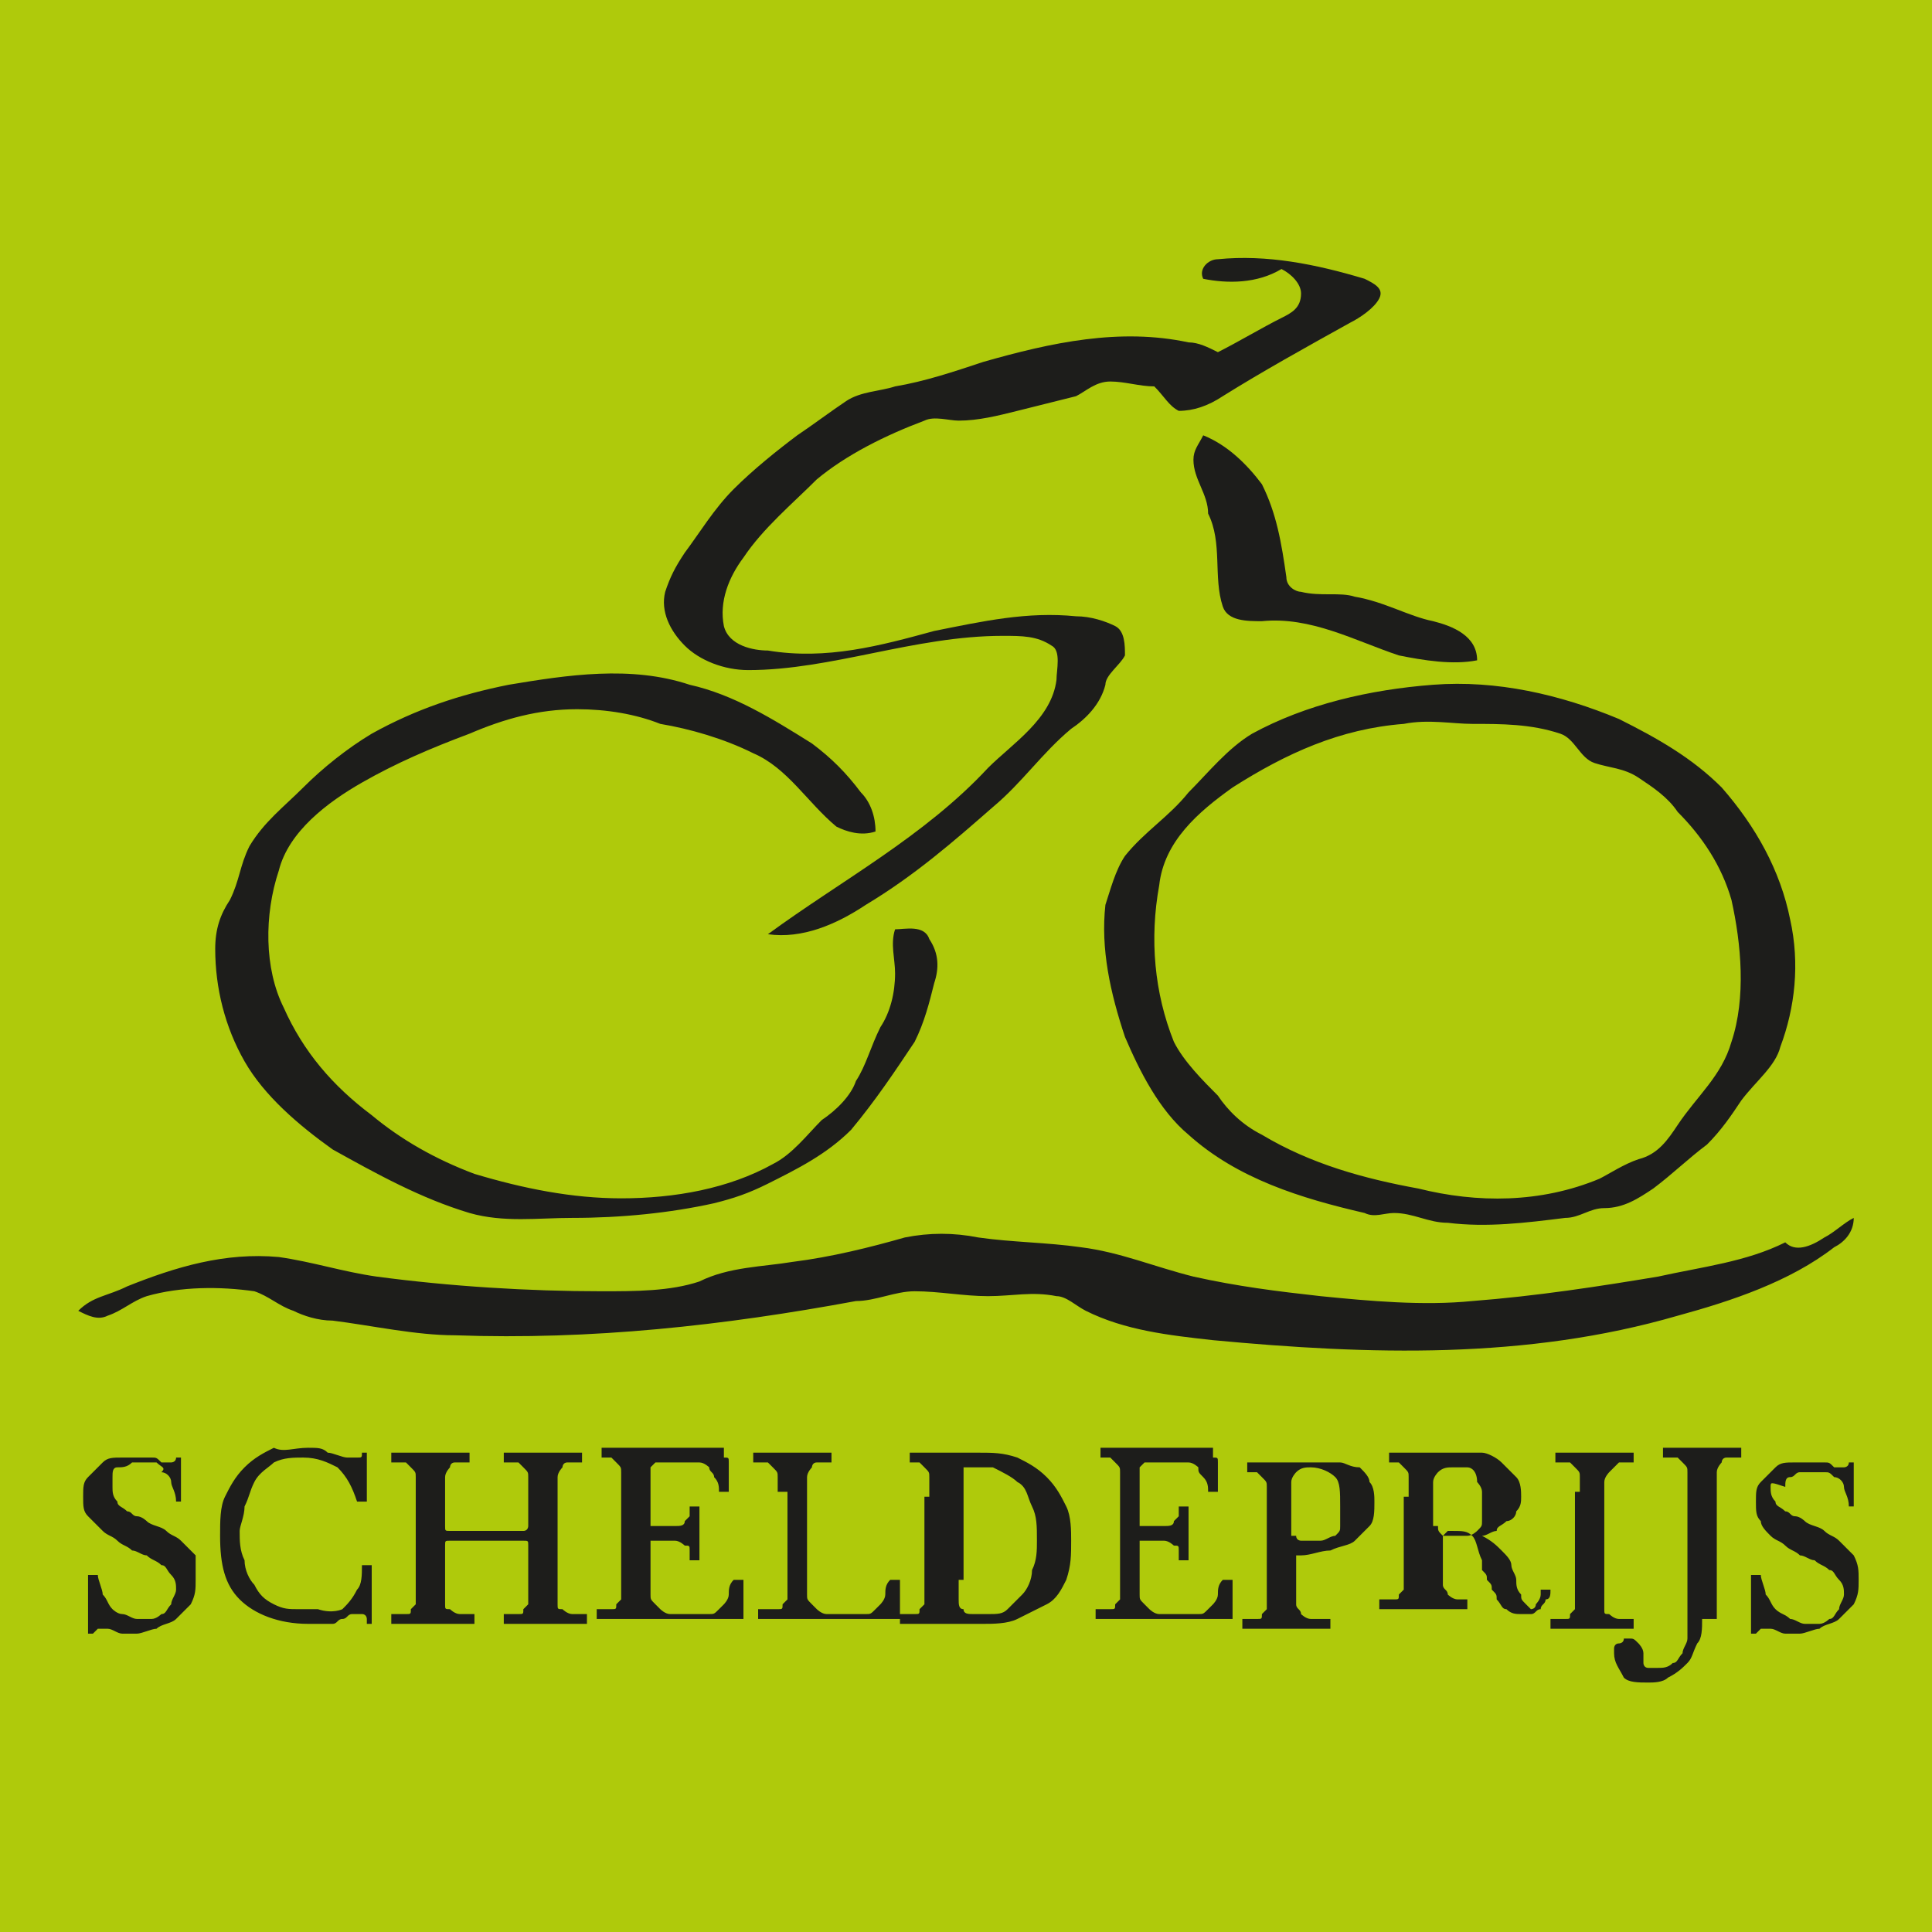 <svg xmlns="http://www.w3.org/2000/svg" viewBox="0 0 39.5 39.5" xml:space="preserve"><path fill="#AFCA0B" d="M0 0h39.6v39.6H0z"/><g fill="#1D1D1B"><path d="M24.6 5.7c-.1-.2.1-.4.3-.4 1-.1 2 .1 3 .4.2.1.4.2.3.4-.1.2-.4.4-.6.5-.9.5-1.8 1-2.6 1.5-.3.2-.6.3-.9.3-.2-.1-.3-.3-.5-.5-.3 0-.6-.1-.9-.1-.3 0-.5.2-.7.3l-1.2.3c-.4.1-.8.2-1.2.2-.2 0-.5-.1-.7 0-.8.3-1.6.7-2.2 1.2-.5.5-1.1 1-1.5 1.6-.3.4-.5.9-.4 1.4.1.4.6.5.9.5 1.2.2 2.3-.1 3.4-.4 1-.2 1.9-.4 2.9-.3.3 0 .6.1.8.2.2.1.2.4.2.6-.1.2-.4.4-.4.6-.1.4-.4.7-.7.9-.6.5-1 1.1-1.6 1.6-.8.7-1.6 1.4-2.6 2-.6.4-1.3.7-2 .6 1.5-1.1 3.2-2 4.5-3.4.5-.5 1.3-1 1.4-1.8 0-.2.1-.6-.1-.7-.3-.2-.6-.2-1-.2-1.8 0-3.5.7-5.2.7-.5 0-1-.2-1.3-.5-.3-.3-.5-.7-.4-1.1.1-.3.2-.5.4-.8.3-.4.6-.9 1-1.3s.9-.8 1.3-1.1c.3-.2.7-.5 1-.7.3-.2.7-.2 1-.3.6-.1 1.2-.3 1.8-.5 1.4-.4 2.8-.7 4.2-.4.2 0 .4.1.6.2.4-.2.9-.5 1.3-.7.2-.1.4-.2.4-.5 0-.2-.2-.4-.4-.5-.5.3-1.1.3-1.6.2"/><path d="M24.4 9.4c0-.2.1-.3.2-.5.5.2.9.6 1.2 1 .3.6.4 1.2.5 1.9 0 .2.2.3.3.3.4.1.8 0 1.1.1.6.1 1.1.4 1.6.5.4.1.9.3.9.8-.5.1-1.1 0-1.6-.1-.9-.3-1.8-.8-2.8-.7-.3 0-.7 0-.8-.3-.2-.6 0-1.3-.3-1.9 0-.4-.3-.7-.3-1.1m-14 4.6c1.2-.2 2.5-.4 3.7 0 .9.2 1.7.7 2.5 1.2.4.3.7.6 1 1 .2.2.3.5.3.8-.3.1-.6 0-.8-.1-.6-.5-1-1.2-1.7-1.5-.6-.3-1.3-.5-1.9-.6-.5-.2-1.1-.3-1.7-.3-.8 0-1.5.2-2.2.5-.8.3-1.5.6-2.2 1-.7.4-1.5 1-1.7 1.8-.3.9-.3 2 .1 2.8.4.9 1 1.6 1.8 2.2.6.5 1.3.9 2.1 1.2 1 .3 2 .5 3 .5 1.1 0 2.2-.2 3.1-.7.4-.2.7-.6 1-.9.3-.2.6-.5.7-.8.2-.3.3-.7.5-1.1.2-.3.3-.7.3-1.1 0-.3-.1-.6 0-.9.2 0 .6-.1.7.2.2.3.2.6.1.9-.1.4-.2.8-.4 1.2-.4.6-.8 1.2-1.3 1.8-.5.5-1.1.8-1.7 1.1-.4.2-.7.3-1.1.4-.9.2-1.9.3-2.9.3-.7 0-1.4.1-2.1-.1-1-.3-1.9-.8-2.8-1.3-.7-.5-1.4-1.1-1.8-1.8-.4-.7-.6-1.5-.6-2.3 0-.4.1-.7.3-1 .2-.4.2-.7.4-1.1.3-.5.7-.8 1.1-1.2.4-.4.9-.8 1.4-1.1.9-.5 1.8-.8 2.8-1m26.2 4.8c-.2-1-.7-1.9-1.4-2.7-.6-.6-1.3-1-2.1-1.4-1.2-.5-2.5-.8-3.8-.7-1.3.1-2.6.4-3.7 1-.5.3-.9.8-1.3 1.2-.4.5-.9.8-1.3 1.3-.2.3-.3.7-.4 1-.1.9.1 1.8.4 2.7.3.7.7 1.5 1.3 2 1 .9 2.3 1.3 3.6 1.6.2.1.4 0 .6 0 .4 0 .7.2 1.1.2.8.1 1.6 0 2.4-.1.3 0 .5-.2.8-.2.4 0 .7-.2 1-.4.4-.3.7-.6 1.1-.9.3-.3.5-.6.7-.9.3-.4.7-.7.8-1.1.3-.8.4-1.7.2-2.6zm-1.2 2.5c-.2.7-.7 1.1-1.1 1.7-.2.3-.4.6-.8.7-.3.1-.6.3-.8.4-1.2.5-2.5.5-3.7.2-1.1-.2-2.2-.5-3.2-1.1-.4-.2-.7-.5-.9-.8-.3-.3-.7-.7-.9-1.1-.4-1-.5-2.1-.3-3.2.1-.9.8-1.5 1.5-2 1.1-.7 2.2-1.2 3.5-1.3.5-.1 1 0 1.4 0 .6 0 1.2 0 1.8.2.3.1.4.5.7.6.3.1.6.1.9.3.3.2.6.4.8.7.5.5.9 1.1 1.1 1.8.2.9.3 2 0 2.9z"/><path d="M37.3 25.3c.2-.1.4-.3.6-.4 0 .3-.2.5-.4.6-.9.7-2.1 1.1-3.2 1.4-3.1.9-6.3.8-9.5.5-.9-.1-1.8-.2-2.6-.6-.2-.1-.4-.3-.6-.3-.5-.1-.9 0-1.4 0-.5 0-1-.1-1.5-.1-.4 0-.8.2-1.2.2-2.7.5-5.4.8-8.2.7-.8 0-1.7-.2-2.5-.3-.3 0-.6-.1-.8-.2-.3-.1-.5-.3-.8-.4-.7-.1-1.5-.1-2.2.1-.3.1-.5.3-.8.4-.2.1-.4 0-.6-.1.3-.3.6-.3 1-.5 1-.4 2-.7 3.1-.6.7.1 1.3.3 2 .4 1.5.2 3.1.3 4.6.3.7 0 1.4 0 2-.2.6-.3 1.3-.3 1.9-.4.8-.1 1.6-.3 2.3-.5.5-.1 1-.1 1.5 0 .7.1 1.4.1 2.1.2.8.1 1.5.4 2.3.6.9.2 1.7.3 2.6.4 1 .1 2.1.2 3.1.1 1.3-.1 2.6-.3 3.8-.5.9-.2 1.8-.3 2.6-.7.2.2.5.1.8-.1m-35 5.1c0 .1 0 .2.1.3 0 .1.1.1.2.2.1 0 .1.1.2.1s.2.1.2.1c.1.1.3.1.4.2s.2.1.3.2l.3.3v.5c0 .2 0 .3-.1.5l-.3.3c-.1.1-.3.1-.4.2-.1 0-.3.1-.4.1h-.3c-.1 0-.2-.1-.3-.1H2l-.1.1h-.1v-1.2H2c0 .1.1.3.1.4.1.1.1.2.2.3 0 0 .1.1.2.1s.2.1.3.1h.3c.1 0 .2-.1.2-.1.1 0 .1-.1.2-.2 0-.1.1-.2.1-.3 0-.1 0-.2-.1-.3-.1-.1-.1-.2-.2-.2-.1-.1-.2-.1-.3-.2-.1 0-.2-.1-.3-.1-.1-.1-.2-.1-.3-.2-.1-.1-.2-.1-.3-.2l-.3-.3c-.1-.1-.1-.2-.1-.4s0-.3.1-.4l.3-.3c.1-.1.2-.1.4-.1h.6c.1 0 .1 0 .2.1h.2s.1 0 .1-.1h.1v.9h-.1c0-.2-.1-.3-.1-.4 0-.1-.1-.2-.2-.2.1-.1 0-.1-.1-.2h-.5c-.1.1-.2.1-.3.1-.1 0-.1.1-.1.2v.2zm4-.8c.2 0 .3 0 .4.1.1 0 .3.1.4.1h.2c.1 0 .1 0 .1-.1h.1v1h-.2c-.1-.3-.2-.5-.4-.7-.2-.1-.4-.2-.7-.2-.2 0-.4 0-.6.1-.1.1-.3.2-.4.4-.1.2-.1.3-.2.5 0 .2-.1.4-.1.5 0 .2 0 .4.1.6 0 .2.1.4.2.5.1.2.2.3.4.4s.3.1.5.1h.4c.3.1.5 0 .5 0 .1-.1.2-.2.3-.4.1-.1.1-.3.1-.5h.2v1.2h-.1v-.1s0-.1-.1-.1h-.2c-.1 0-.1.1-.2.1s-.1.1-.2.1h-.5c-.6 0-1.1-.2-1.4-.5-.3-.3-.4-.7-.4-1.3 0-.3 0-.6.1-.8.1-.2.2-.4.4-.6.2-.2.4-.3.6-.4.2.1.4 0 .7 0zm4.4 1.7s.1 0 0 0c.1 0 .1-.1.1-.1v-1c0-.1 0-.1-.1-.2l-.1-.1h-.3v-.2h1.6v.2h-.3c-.1 0-.1.1-.1.1s-.1.1-.1.2v2.6c0 .1 0 .1.1.1 0 0 .1.1.2.1h.3v.2h-1.7V33h.3c.1 0 .1 0 .1-.1l.1-.1v-1.2c0-.1 0-.1-.1-.1H9.2c-.1 0-.1 0-.1.1v1.2c0 .1 0 .1.1.1 0 0 .1.1.2.1h.3v.2H8V33h.3c.1 0 .1 0 .1-.1l.1-.1v-2.6c0-.1 0-.1-.1-.2l-.1-.1H8v-.2c0-.1 0 0 0 0h1.6v.2h-.3c-.1 0-.1.1-.1.1s-.1.1-.1.2v1c0 .1 0 .1.1.1h1.5zm4.1-1.5c.1 0 .1 0 .1.1v.6h-.2c0-.1 0-.2-.1-.3 0-.1-.1-.1-.1-.2 0 0-.1-.1-.2-.1h-.9l-.1.1v1.2h.5c.1 0 .2 0 .2-.1l.1-.1v-.2h.2v1.1h-.2v-.2c0-.1 0-.1-.1-.1 0 0-.1-.1-.2-.1h-.5v1.1c0 .1 0 .1.1.2l.1.1s.1.1.2.1h.8c.1 0 .1 0 .2-.1l.1-.1s.1-.1.1-.2 0-.2.1-.3h.2v.8h-3v-.2h.3c.1 0 .1 0 .1-.1l.1-.1v-2.6c0-.1 0-.1-.1-.2l-.1-.1h-.2v-.2h2.5zm1.1.7v-.3c0-.1 0-.1-.1-.2l-.1-.1h-.3v-.2H17v.2h-.3c-.1 0-.1.1-.1.1s-.1.1-.1.2v2.4c0 .1 0 .1.1.2l.1.1s.1.1.2.1h.8c.1 0 .1 0 .2-.1l.1-.1s.1-.1.1-.2 0-.2.1-.3h.2v.8h-2.9v-.2h.4c.1 0 .1 0 .1-.1l.1-.1v-2.2h-.2zm3.1.1v-.4c0-.1 0-.1-.1-.2l-.1-.1h-.2v-.2c0-.1 0 0 0 0H20c.3 0 .5 0 .8.1.2.1.4.2.6.4.2.2.3.4.4.6.1.2.1.5.1.7 0 .3 0 .5-.1.8-.1.2-.2.4-.4.5l-.6.3c-.2.1-.5.1-.7.1h-1.7V33h.3c.1 0 .1 0 .1-.1l.1-.1v-2.2zm.6 1.7v.4c0 .1 0 .2.1.2 0 .1.1.1.2.1h.3c.2 0 .3 0 .4-.1l.3-.3c.1-.1.2-.3.2-.5.1-.2.1-.4.1-.6 0-.3 0-.5-.1-.7-.1-.2-.1-.4-.3-.5-.1-.1-.3-.2-.5-.3h-.6v2.3zm5.2-2.5s.1 0 0 0c.1 0 .1 0 .1.1v.6h-.2c0-.1 0-.2-.1-.3s-.1-.1-.1-.2c0 0-.1-.1-.2-.1h-.9l-.1.1v1.2h.5c.1 0 .2 0 .2-.1l.1-.1v-.2h.2v1.1h-.2v-.2c0-.1 0-.1-.1-.1 0 0-.1-.1-.2-.1h-.5v1.1c0 .1 0 .1.1.2l.1.1s.1.1.2.1h.8c.1 0 .1 0 .2-.1l.1-.1s.1-.1.1-.2 0-.2.1-.3h.2v.8h-2.8v-.2h.3c.1 0 .1 0 .1-.1l.1-.1v-2.6c0-.1 0-.1-.1-.2l-.1-.1h-.2v-.2h2.3zm1.7 2.7v.3c0 .1.1.1.1.2 0 0 .1.1.2.1h.4v.2h-1.8v-.2h.3c.1 0 .1 0 .1-.1l.1-.1v-2.5c0-.1 0-.1-.1-.2l-.1-.1h-.2v-.2h1.9c.1 0 .2.1.4.1.1.1.2.2.2.3.1.1.1.3.1.4 0 .2 0 .4-.1.5l-.3.3c-.1.1-.3.1-.5.2-.2 0-.4.1-.6.1h-.1v.7zm0-1.1c0 .1.1.1.1.1h.4c.1 0 .2-.1.3-.1.1-.1.1-.1.1-.2v-.4c0-.3 0-.5-.1-.6-.1-.1-.3-.2-.5-.2-.1 0-.2 0-.3.1 0 0-.1.1-.1.2v1.1zm2.3-.8v-.4c0-.1 0-.1-.1-.2l-.1-.1h-.2v-.2h1.9c.1 0 .3.1.4.2l.3.3c.1.1.1.3.1.4 0 .1 0 .2-.1.3 0 .1-.1.2-.2.2-.1.1-.2.1-.2.2-.1 0-.2.1-.3.1.2.1.3.2.4.3.1.1.2.2.2.3 0 .1.1.2.1.3 0 .1 0 .2.1.3 0 .1 0 .1.1.2l.1.1s.1 0 .1-.1c0 0 .1-.1.1-.2v-.1h.2c0 .1 0 .2-.1.2 0 .1-.1.1-.1.2-.1 0-.1.1-.2.1h-.2c-.1 0-.2 0-.3-.1-.1 0-.1-.1-.2-.2 0-.1 0-.1-.1-.2 0-.1 0-.1-.1-.2 0-.1 0-.1-.1-.2v-.2c-.1-.2-.1-.4-.2-.5-.1-.1-.2-.1-.4-.1h-.1l-.1.1v1c0 .1.1.1.1.2 0 0 .1.1.2.1h.2v.2h-1.8v-.2h.3c.1 0 .1 0 .1-.1l.1-.1v-1.9zm.6.6c0 .1 0 .1.1.2h.5c.1 0 .2-.1.2-.1.1-.1.1-.1.1-.2v-.6c0-.1-.1-.2-.1-.2 0-.2-.1-.3-.2-.3h-.3c-.1 0-.2 0-.3.1 0 0-.1.1-.1.2v.9zm2.9-.7v-.3c0-.1 0-.1-.1-.2l-.1-.1h-.3v-.2h1.6v.2h-.3l-.2.2s-.1.1-.1.2v2.6c0 .1 0 .1.1.1 0 0 .1.1.2.1h.3v.2h-1.7v-.2h.3c.1 0 .1 0 .1-.1l.1-.1v-2.4z"/><path d="M34.8 33.1c0 .2 0 .4-.1.5-.1.2-.1.3-.2.4-.1.1-.2.2-.4.3-.1.1-.3.1-.4.1-.2 0-.4 0-.5-.1-.1-.2-.2-.3-.2-.5v-.1s0-.1.1-.1c0 0 .1 0 .1-.1h.1c.1 0 .1 0 .2.1 0 0 .1.1.1.2v.2s0 .1.1.1h.2c.1 0 .2 0 .3-.1.1 0 .1-.1.2-.2 0-.1.1-.2.1-.3v-3.4c0-.1 0-.1-.1-.2l-.1-.1H34v-.2h1.6v.2h-.3c-.1 0-.1.1-.1.1s-.1.1-.1.2v3zm1.4-2.7c0 .1 0 .2.1.3 0 .1.1.1.2.2.1 0 .1.1.2.1s.2.1.2.1c.1.1.3.1.4.2s.2.1.3.2l.3.3c.1.2.1.3.1.5s0 .3-.1.5l-.3.3c-.1.1-.3.1-.4.2-.1 0-.3.1-.4.1h-.3c-.1 0-.2-.1-.3-.1H36l-.1.1h-.1v-1.2h.2c0 .1.1.3.1.4.1.1.1.2.2.3.1.1.2.1.3.2.1 0 .2.1.3.1h.3c.1 0 .2-.1.2-.1.1 0 .1-.1.2-.2 0-.1.1-.2.1-.3 0-.1 0-.2-.1-.3-.1-.1-.1-.2-.2-.2-.1-.1-.2-.1-.3-.2-.1 0-.2-.1-.3-.1-.1-.1-.2-.1-.3-.2-.1-.1-.2-.1-.3-.2-.1-.1-.2-.2-.2-.3-.1-.1-.1-.2-.1-.4s0-.3.1-.4l.3-.3c.1-.1.2-.1.4-.1h.6c.1 0 .1 0 .2.1h.2s.1 0 .1-.1h.1v.9h-.1c0-.2-.1-.3-.1-.4 0-.1-.1-.2-.2-.2-.1-.1-.1-.1-.2-.1h-.5c-.1 0-.1.1-.2.1s-.1.1-.1.2c-.3-.1-.3-.1-.3 0z"/></g></svg>
